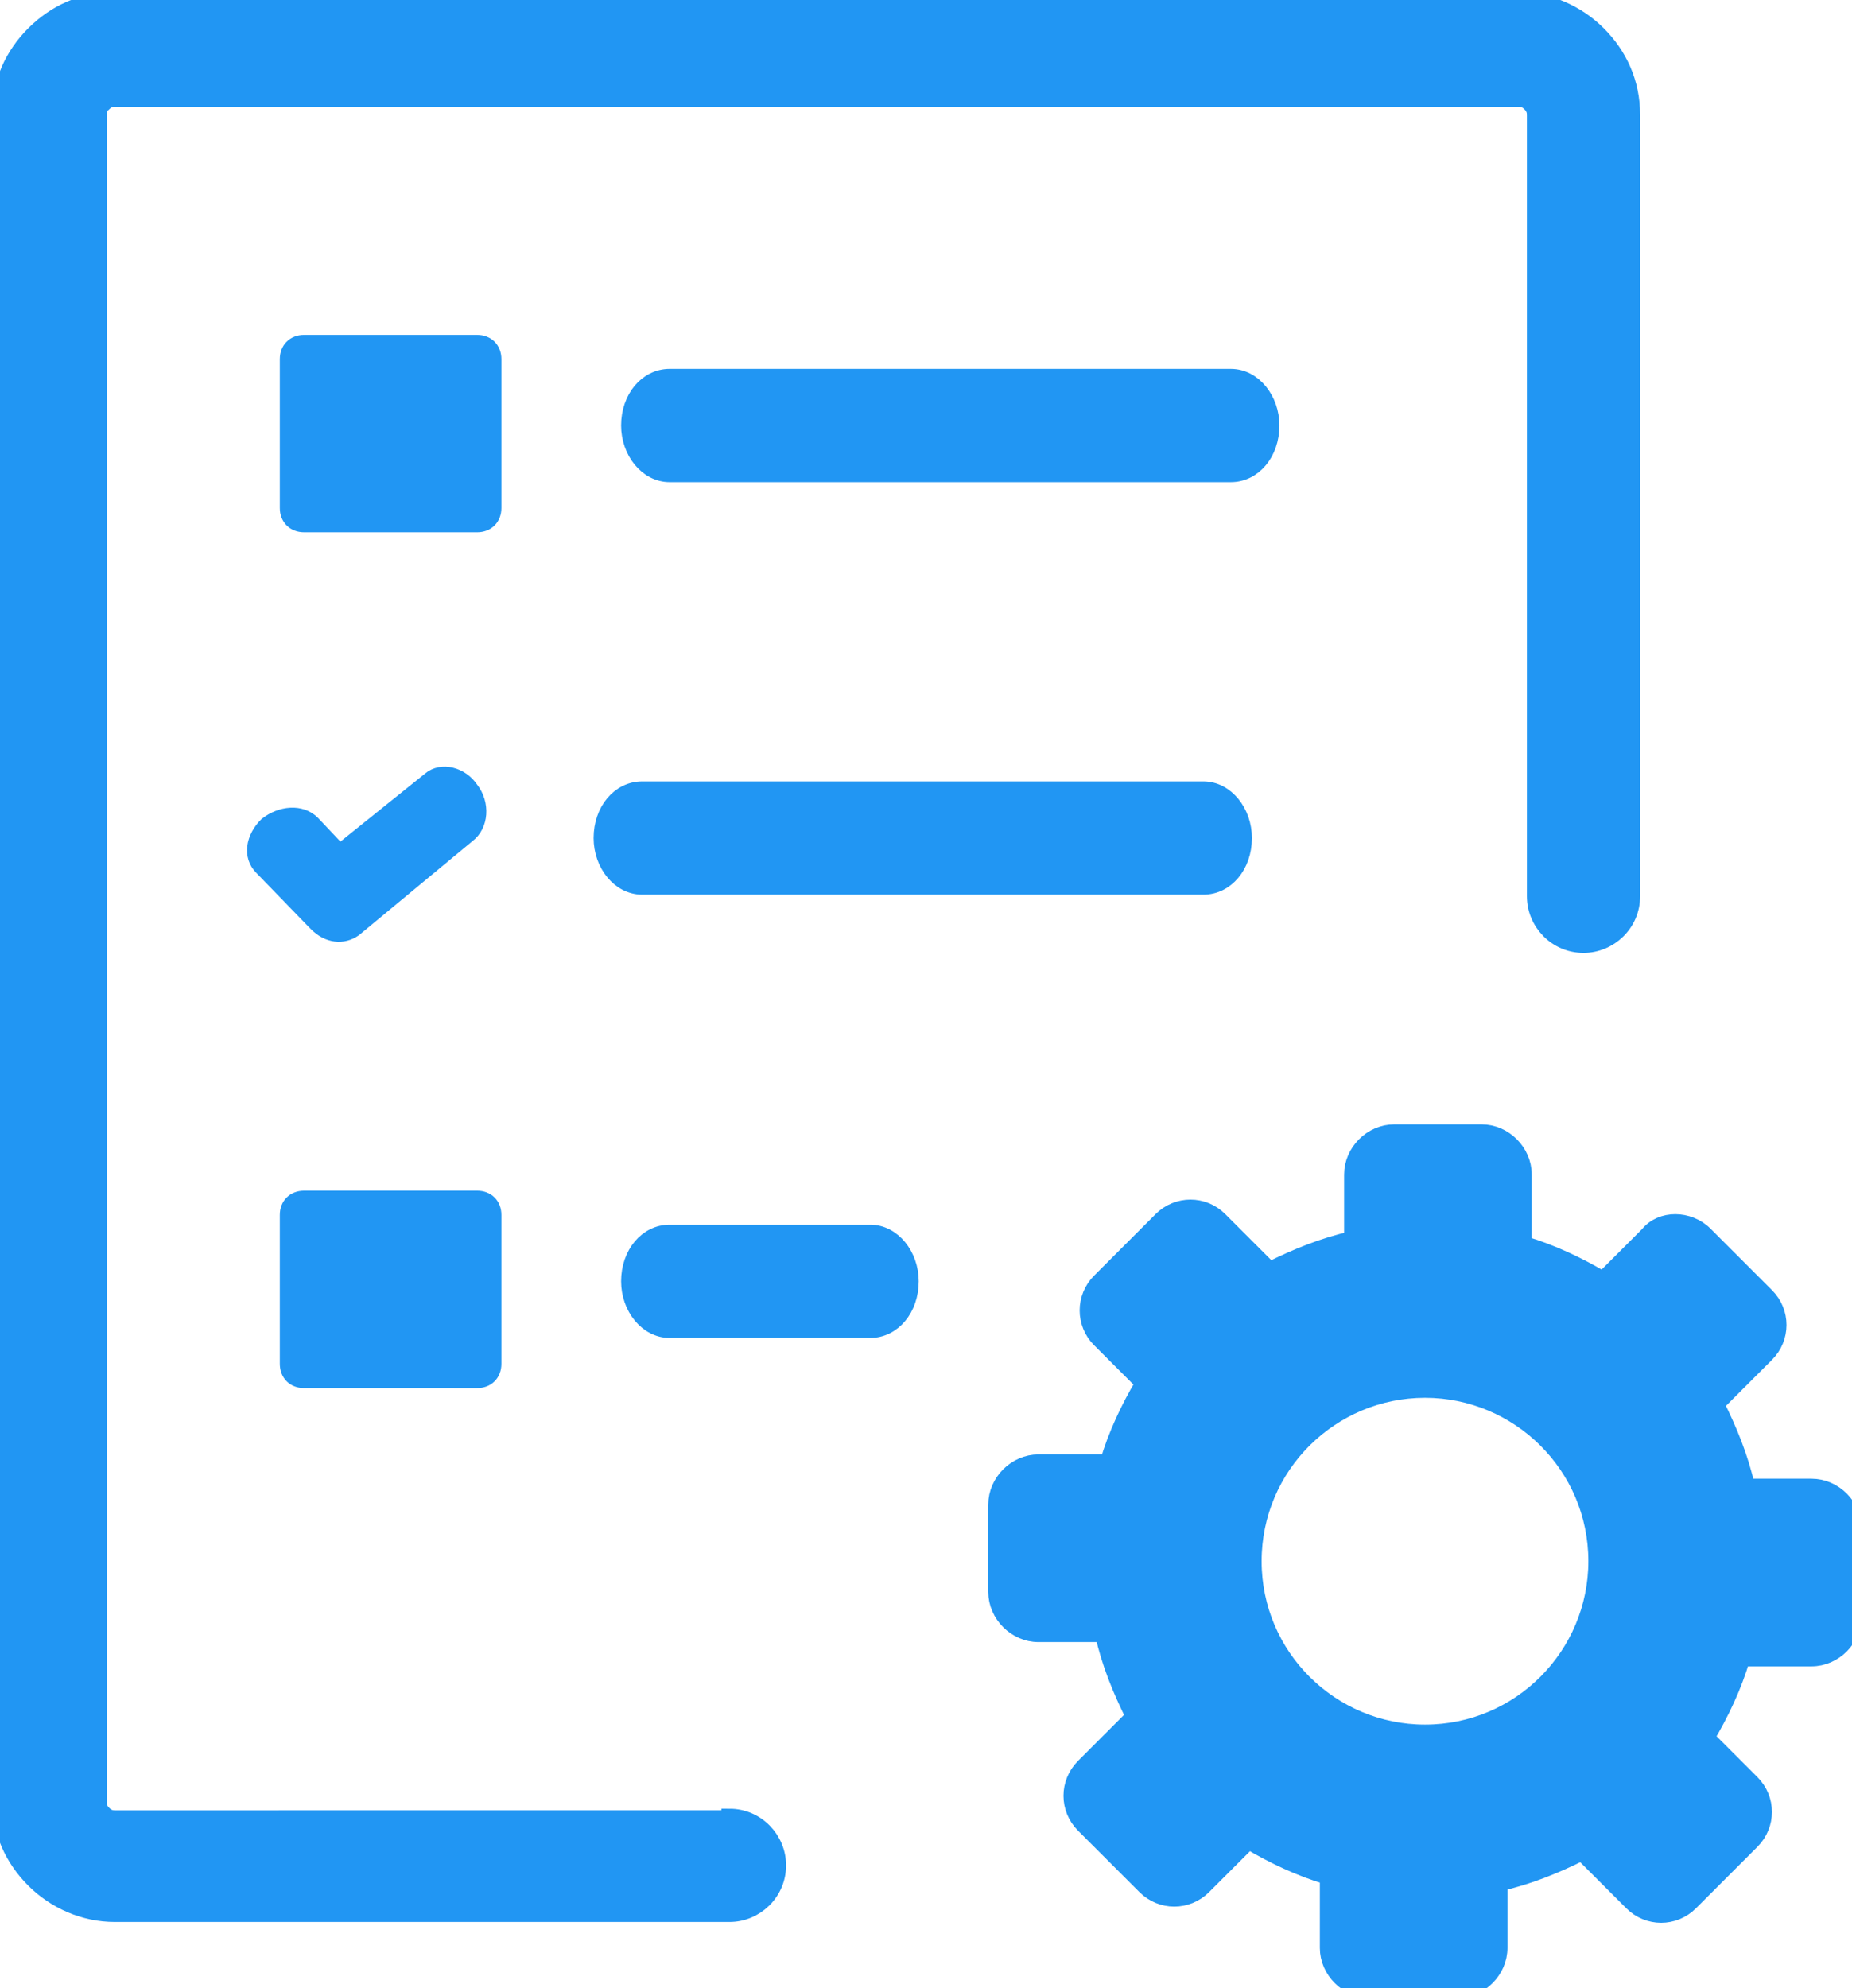 <?xml version="1.0" encoding="utf-8"?><svg version="1.1" id="Layer_1" xmlns="http://www.w3.org/2000/svg" xmlns:xlink="http://www.w3.org/1999/xlink" x="0px" y="0px" viewBox="0 0 114.5 122.9" style="enable-background:new 0 0 114.5 122.9" xml:space="preserve"><style type="text/css">.st0{fill-rule:evenodd;clip-rule:evenodd;}</style><g><path stroke="#2196f3" fill="#2196f3" class="st0" d="M105.4,76.3l3.8,3.8c1,1,1,2.6,0,3.6l-3.1,3.1c0.8,1.6,1.5,3.3,1.9,5.1h4c1.4,0,2.6,1.2,2.6,2.6v5.4 c0,1.4-1.2,2.6-2.6,2.6h-4.3c-0.5,1.7-1.3,3.4-2.2,4.9l2.8,2.8c1,1,1,2.6,0,3.6l-3.8,3.8c-1,1-2.6,1-3.6,0l-3.1-3.1 c-1.6,0.8-3.3,1.5-5.1,1.9v4c0,1.4-1.2,2.6-2.6,2.6h-5.4c-1.4,0-2.6-1.2-2.6-2.6V116c-1.7-0.5-3.4-1.3-4.9-2.2l-2.8,2.8 c-1,1-2.6,1-3.6,0l-3.8-3.8c-1-1-1-2.6,0-3.6l3.1-3.1c-0.8-1.6-1.5-3.3-1.9-5.1h-4c-1.4,0-2.6-1.2-2.6-2.6v-5.4 c0-1.4,1.2-2.6,2.6-2.6h4.3c0.5-1.7,1.3-3.4,2.2-4.9L68,82.8c-1-1-1-2.6,0-3.6l3.8-3.8c1-1,2.6-1,3.6,0l3.1,3.1 c1.6-0.8,3.3-1.5,5.1-1.9v-4c0-1.4,1.2-2.6,2.6-2.6h5.4c1.4,0,2.6,1.2,2.6,2.6v4.3c1.7,0.5,3.4,1.3,4.9,2.2l2.8-2.8 C102.7,75.3,104.4,75.3,105.4,76.3L105.4,76.3L105.4,76.3z M41.4,82.2c-1.4,0-2.5-1.4-2.5-3c0-1.7,1.1-3,2.5-3h12.4 c1.4,0,2.5,1.4,2.5,3c0,1.7-1.1,3-2.5,3H41.4L41.4,82.2L41.4,82.2z M45.1,112.3c1.7,0,3,1.4,3,3c0,1.7-1.4,3-3,3h-38 c-1.9,0-3.7-0.8-5-2.1c-1.3-1.3-2.1-3-2.1-5V7.1c0-2,0.8-3.7,2.1-5c1.3-1.3,3-2.1,5-2.1h86.7c1.9,0,3.7,0.8,5,2.1 c1.3,1.3,2.1,3,2.1,5v48.3c0,1.7-1.4,3-3,3c-1.7,0-3-1.4-3-3V7.1c0-0.3-0.1-0.5-0.3-0.7c-0.2-0.2-0.4-0.3-0.7-0.3H7.1 c-0.3,0-0.5,0.1-0.7,0.3C6.2,6.5,6.1,6.8,6.1,7.1v104.3c0,0.3,0.1,0.5,0.3,0.7c0.2,0.2,0.4,0.3,0.7,0.3H45.1L45.1,112.3L45.1,112.3 z M18.8,74.1h10.7c0.6,0,1,0.4,1,1v9.2c0,0.6-0.4,1-1,1H18.8c-0.6,0-1-0.4-1-1v-9.2C17.8,74.5,18.2,74.1,18.8,74.1L18.8,74.1 L18.8,74.1z M18.8,21.2h10.7c0.6,0,1,0.4,1,1v9.2c0,0.6-0.4,1-1,1H18.8c-0.6,0-1-0.4-1-1v-9.2C17.8,21.6,18.2,21.2,18.8,21.2 L18.8,21.2L18.8,21.2z M41.4,29.3c-1.4,0-2.5-1.4-2.5-3c0-1.7,1.1-3,2.5-3h34.7c1.4,0,2.5,1.4,2.5,3c0,1.7-1.1,3-2.5,3H41.4 L41.4,29.3L41.4,29.3z M21.9,57.4c-0.7,0.5-1.6,0.4-2.3-0.3c-0.1-0.1-0.1-0.1-0.2-0.2l-3.2-3.3c-0.7-0.7-0.5-1.8,0.3-2.6 c0.9-0.7,2.1-0.8,2.8-0.1l1.7,1.8l5.6-4.5c0.7-0.6,1.9-0.3,2.5,0.6c0.7,0.9,0.6,2.2-0.2,2.8L21.9,57.4L21.9,57.4L21.9,57.4z M39.7,54.8c-1.4,0-2.5-1.4-2.5-3c0-1.7,1.1-3,2.5-3h34.7c1.4,0,2.5,1.4,2.5,3c0,1.7-1.1,3-2.5,3H39.7L39.7,54.8L39.7,54.8z M88.1,85.9c5.8,0,10.6,4.7,10.6,10.6c0,5.8-4.7,10.6-10.6,10.6c-5.8,0-10.6-4.7-10.6-10.6C77.5,90.6,82.3,85.9,88.1,85.9 L88.1,85.9L88.1,85.9z"/></g></svg>